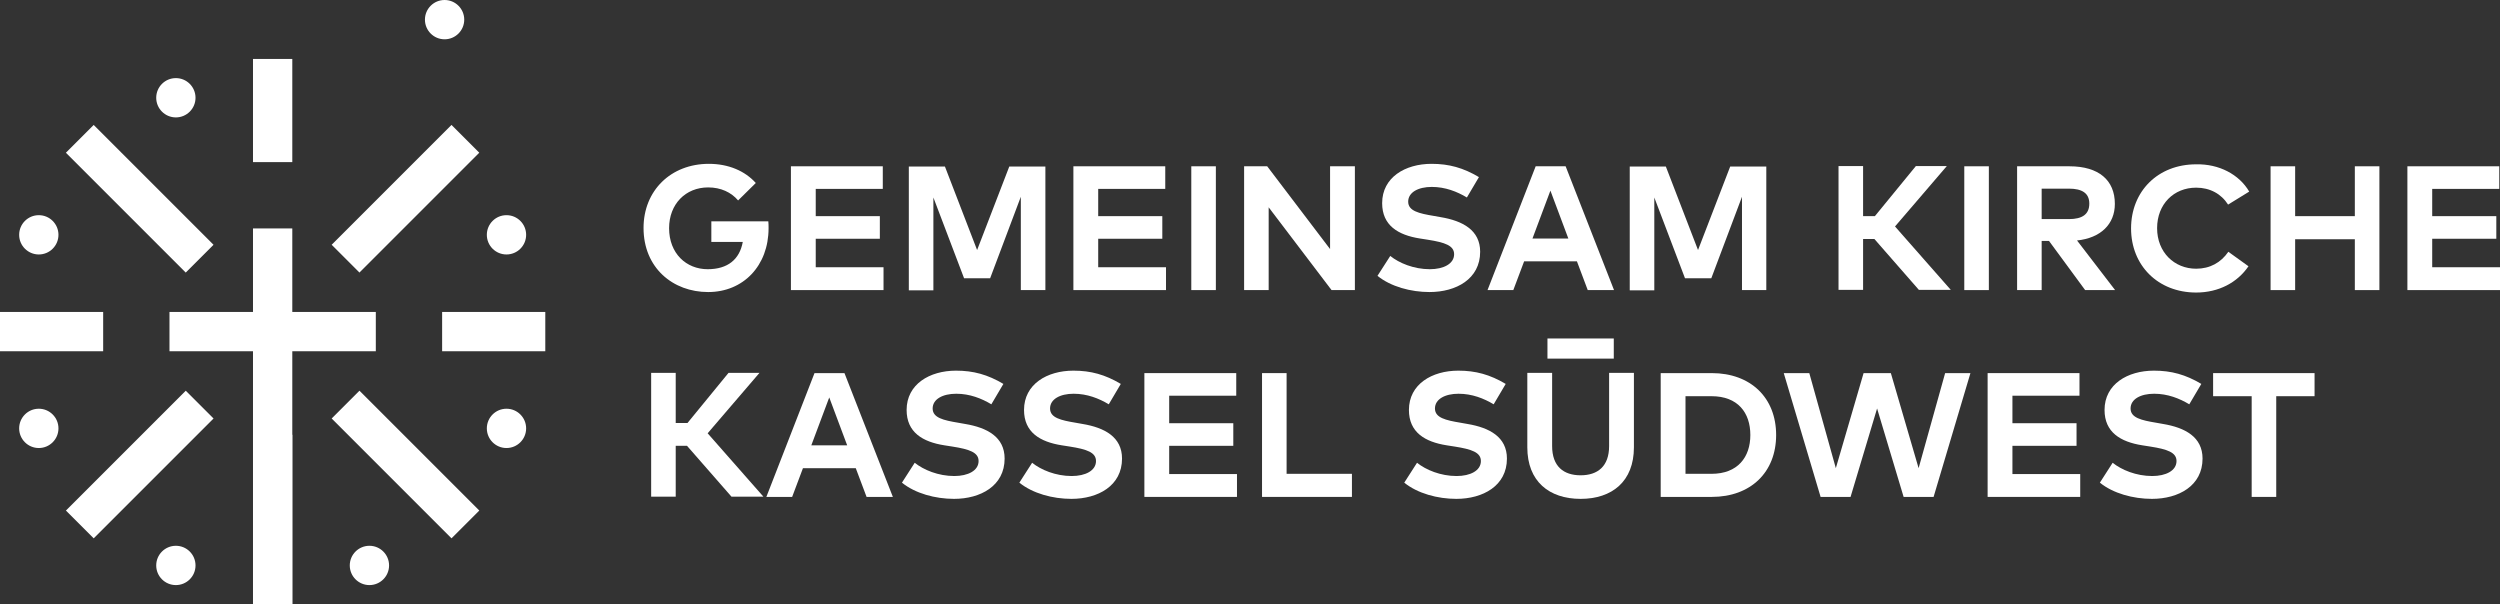 <?xml version="1.0" encoding="UTF-8"?>
<svg id="Ebene_2" data-name="Ebene 2" xmlns="http://www.w3.org/2000/svg" viewBox="0 0 1017.8 246">
  <rect x="0" y="0" width="1017.8" height="246" fill="#333333" stroke="none"/>
  <defs>
    <style>
      .cls-1 {
        fill: #fff;
      }
    </style>
  </defs>
  <g id="Ebene_1-2" data-name="Ebene 1">
    <g>
      <g>
        <path class="cls-1" d="m307.7,74.5l-7.2,7.1c-2.8-3.3-7-5.3-12.2-5.3-9.2,0-15.9,6.8-15.9,16.6,0,10.3,7,16.7,15.7,16.7,8.2,0,13-4,14.3-11.1h-12.8v-8.4h23.2c.1,1,.1,1.9.1,2.8,0,15.3-10.3,26-24.6,26s-26.3-9.8-26.3-26.1c0-15.2,11.1-26.1,26.6-26.1,8,0,14.7,2.9,19.1,7.8Z"/>
        <path class="cls-1" d="m359.7,118.1h-37.7v-50.4h37.4v9.2h-27.3v11.1h26.1v9.2h-26.1v11.6h27.6v9.3Z"/>
        <path class="cls-1" d="m425.6,118.1h-10v-38l-12.5,33.2h-10.6l-12.5-32.9v37.8h-10v-50.4h14.7l13.1,34,13.1-34h14.7v50.3Z"/>
        <path class="cls-1" d="m474.7,118.1h-37.7v-50.4h37.4v9.2h-27.3v11.1h26.1v9.2h-26.1v11.6h27.6v9.3Z"/>
        <path class="cls-1" d="m495,118.1h-10v-50.4h10v50.4Z"/>
        <path class="cls-1" d="m551.5,118.1h-9.4l-25.6-33.7v33.7h-10v-50.4h9.4l25.6,33.7v-33.7h10.1v50.4h-.1Z"/>
        <path class="cls-1" d="m597.2,80.4c-4-2.4-8.8-4.3-14.3-4.3s-9.6,2.2-9.6,6,4.4,4.8,10.4,5.8l2.8.5c9,1.5,16.1,5.3,16.1,14.1,0,11.1-9.8,16.4-20.6,16.4-7.6,0-15.8-2.2-21.2-6.6l5.2-8.1c3.6,2.9,9.6,5.4,16.1,5.4,5.6,0,9.9-2.2,9.9-6.1,0-3.5-3.7-4.8-10.7-5.9l-3.2-.5c-8.9-1.4-15.4-5.3-15.4-14.4,0-10.5,9.4-16,20.1-16,7.1,0,12.9,1.6,19.3,5.4l-4.9,8.3Z"/>
        <path class="cls-1" d="m657.1,118.1h-10.7l-4.4-11.7h-21.5l-4.4,11.7h-10.5l19.6-50.4h12.2l19.7,50.4Zm-33.2-21h14.6l-7.3-19.5-7.3,19.5Z"/>
        <path class="cls-1" d="m719.2,118.1h-10v-38l-12.5,33.2h-10.7l-12.5-32.9v37.8h-10v-50.4h14.7l13.1,34,13.1-34h14.7v50.3h.1Z"/>
        <path class="cls-1" d="m763.1,97.3h-4.6v20.7h-10v-50.4h10v20.4h4.8l16.7-20.4h12.6l-21.1,24.6,22.7,25.8h-13l-18.1-20.7Z"/>
        <path class="cls-1" d="m809.7,118.1h-10v-50.4h10v50.4Z"/>
        <path class="cls-1" d="m842.5,67.7c12,0,18.5,5.7,18.5,15.3,0,8.3-5.8,13.9-15.4,14.9l15.5,20.2h-12.2l-14.7-20h-3v20h-10v-50.4h21.3Zm-11.3,9.2v12.3h11.1c5.5,0,8.3-2,8.3-6.3s-3-6.1-8.3-6.1h-11.1v.1Z"/>
        <path class="cls-1" d="m915.7,78l-8.6,5.3c-2.8-4.4-7.4-6.9-13-6.9-9.1,0-15.9,6.7-15.9,16.5s7,16.5,15.9,16.5c5.6,0,10.1-2.5,13.1-6.9l8.2,5.9c-4.5,6.6-12.1,10.7-21.3,10.7-15.5,0-26.5-11-26.5-26.1s10.9-26.1,26.5-26.1c9.3-.2,17.5,4.1,21.6,11.1Z"/>
        <path class="cls-1" d="m934.4,88h24.3v-20.3h10v50.4h-10v-20.7h-24.3v20.7h-10v-50.4h10v20.3Z"/>
        <path class="cls-1" d="m1017.8,118.1h-37.7v-50.4h37.4v9.2h-27.3v11.1h26.1v9.2h-26.1v11.6h27.6v9.3Z"/>
      </g>
      <path class="cls-1" d="m279.7,181.5h-4.6v20.7h-10v-50.4h10v20.4h4.8l16.7-20.4h12.6l-21.1,24.6,22.7,25.8h-13l-18.1-20.7Z"/>
      <path class="cls-1" d="m363.5,202.3h-10.7l-4.4-11.7h-21.5l-4.4,11.7h-10.5l19.6-50.4h12.2l19.7,50.4Zm-33.2-21h14.6l-7.3-19.5-7.3,19.5Z"/>
      <path class="cls-1" d="m403.6,164.6c-4-2.4-8.8-4.3-14.3-4.3s-9.6,2.2-9.6,6,4.4,4.8,10.4,5.8l2.8.5c9,1.5,16.1,5.3,16.1,14.1,0,11.1-9.8,16.4-20.6,16.4-7.6,0-15.8-2.2-21.2-6.6l5.2-8.1c3.6,2.9,9.6,5.4,16.1,5.4,5.6,0,9.9-2.2,9.9-6.1,0-3.5-3.7-4.8-10.7-5.9l-3.2-.5c-8.9-1.4-15.4-5.3-15.4-14.4,0-10.5,9.4-16,20.1-16,7.1,0,12.9,1.6,19.3,5.4l-4.9,8.3Z"/>
      <path class="cls-1" d="m451.4,164.6c-4-2.4-8.8-4.3-14.3-4.3s-9.6,2.2-9.6,6,4.4,4.8,10.4,5.8l2.8.5c9,1.5,16.1,5.3,16.1,14.1,0,11.1-9.8,16.4-20.6,16.4-7.6,0-15.8-2.2-21.2-6.6l5.2-8.1c3.6,2.9,9.6,5.4,16.1,5.4,5.6,0,9.9-2.2,9.9-6.1,0-3.5-3.7-4.8-10.7-5.9l-3.2-.5c-8.9-1.4-15.4-5.3-15.4-14.4,0-10.5,9.4-16,20.1-16,7.1,0,12.9,1.6,19.3,5.4l-4.9,8.3Z"/>
      <path class="cls-1" d="m503.6,202.3h-37.7v-50.4h37.4v9.2h-27.3v11.2h26.1v9.2h-26.1v11.5h27.6v9.3Z"/>
      <path class="cls-1" d="m550.5,202.3h-36.7v-50.4h10v41h26.6v9.4h.1Z"/>
      <path class="cls-1" d="m608.1,164.6c-4-2.4-8.8-4.3-14.3-4.3s-9.6,2.2-9.6,6,4.4,4.8,10.4,5.8l2.8.5c9,1.5,16.1,5.3,16.1,14.1,0,11.1-9.8,16.4-20.6,16.4-7.6,0-15.8-2.2-21.2-6.6l5.2-8.1c3.6,2.9,9.6,5.4,16.1,5.4,5.6,0,9.9-2.2,9.9-6.1,0-3.5-3.7-4.8-10.7-5.9l-3.2-.5c-8.9-1.4-15.4-5.3-15.4-14.4,0-10.5,9.4-16,20.1-16,7.1,0,12.9,1.6,19.3,5.4l-4.9,8.3Z"/>
      <path class="cls-1" d="m696.9,151.9c15.8,0,26.2,10,26.2,25.2s-10.4,25.2-26.2,25.2h-20.8v-50.4h20.8Zm-10.7,9.4v31.6h10.6c10.6,0,15.8-6.7,15.8-15.8s-5.1-15.8-15.8-15.8h-10.6Z"/>
      <path class="cls-1" d="m787.2,202.3h-12.2l-10.8-36-10.8,36h-12.2l-15-50.4h10.4l10.8,38.7,11.3-38.7h11.1l11.3,38.7,10.8-38.7h10.3l-15,50.4Z"/>
      <path class="cls-1" d="m846.9,202.3h-37.7v-50.4h37.4v9.2h-27.3v11.2h26.1v9.2h-26.1v11.5h27.6v9.3Z"/>
      <path class="cls-1" d="m891.3,164.6c-4-2.4-8.8-4.3-14.3-4.3s-9.6,2.2-9.6,6,4.4,4.8,10.4,5.8l2.8.5c9,1.5,16.1,5.3,16.1,14.1,0,11.1-9.8,16.4-20.6,16.4-7.6,0-15.8-2.2-21.2-6.6l5.2-8.1c3.6,2.9,9.6,5.4,16.1,5.4,5.6,0,9.9-2.2,9.9-6.1,0-3.5-3.7-4.8-10.7-5.9l-3.2-.5c-8.9-1.4-15.4-5.3-15.4-14.4,0-10.5,9.4-16,20.1-16,7.1,0,12.9,1.6,19.3,5.4l-4.9,8.3Z"/>
      <path class="cls-1" d="m942.3,161.3h-15.6v41h-10v-41h-15.7v-9.4h41.3v9.4Z"/>
      <path class="cls-1" d="m665.2,182.1c0,13.9-8.9,21-21.7,21s-21.7-7.1-21.7-21v-30.3h10.1v29.8c0,8.3,4.7,11.9,11.6,11.9s11.6-3.6,11.6-11.9v-29.8h10.1v30.3h0Z"/>
      <rect class="cls-1" x="630" y="137.8" width="27" height="8.2"/>
      <circle class="cls-1" cx="181" cy="8" r="8"/>
      <g>
        <rect class="cls-1" x="180" y="127" width="42" height="16"/>
        <rect class="cls-1" x="103" y="24" width="16" height="42"/>
        <rect class="cls-1" y="127" width="42" height="16"/>
        <rect class="cls-1" x="48.88" y="46.42" width="16" height="69" transform="translate(-40.56 63.92) rotate(-45)"/>
        <rect class="cls-1" x="22.38" y="181.12" width="69" height="16" transform="translate(-117.06 95.61) rotate(-45)"/>
        <rect class="cls-1" x="157.08" y="154.61" width="16" height="69" transform="translate(-85.37 172.12) rotate(-45)"/>
        <rect class="cls-1" x="130.57" y="72.91" width="69" height="16" transform="translate(-8.86 140.42) rotate(-45)"/>
        <rect class="cls-1" x="69" y="127" width="84" height="16"/>
        <rect class="cls-1" x="103" y="93" width="16" height="153"/>
        <circle class="cls-1" cx="71.6" cy="39.8" r="8"/>
        <circle class="cls-1" cx="15.8" cy="95.6" r="8"/>
        <circle class="cls-1" cx="15.8" cy="174.4" r="8"/>
        <circle class="cls-1" cx="71.6" cy="230.2" r="8"/>
        <circle class="cls-1" cx="150.4" cy="230.2" r="8"/>
        <circle class="cls-1" cx="206.2" cy="174.4" r="8"/>
        <circle class="cls-1" cx="206.2" cy="95.6" r="8"/>
      </g>
      <rect class="cls-1" x="103" y="177" width="16" height="69"/>
    </g>
  </g>
</svg>